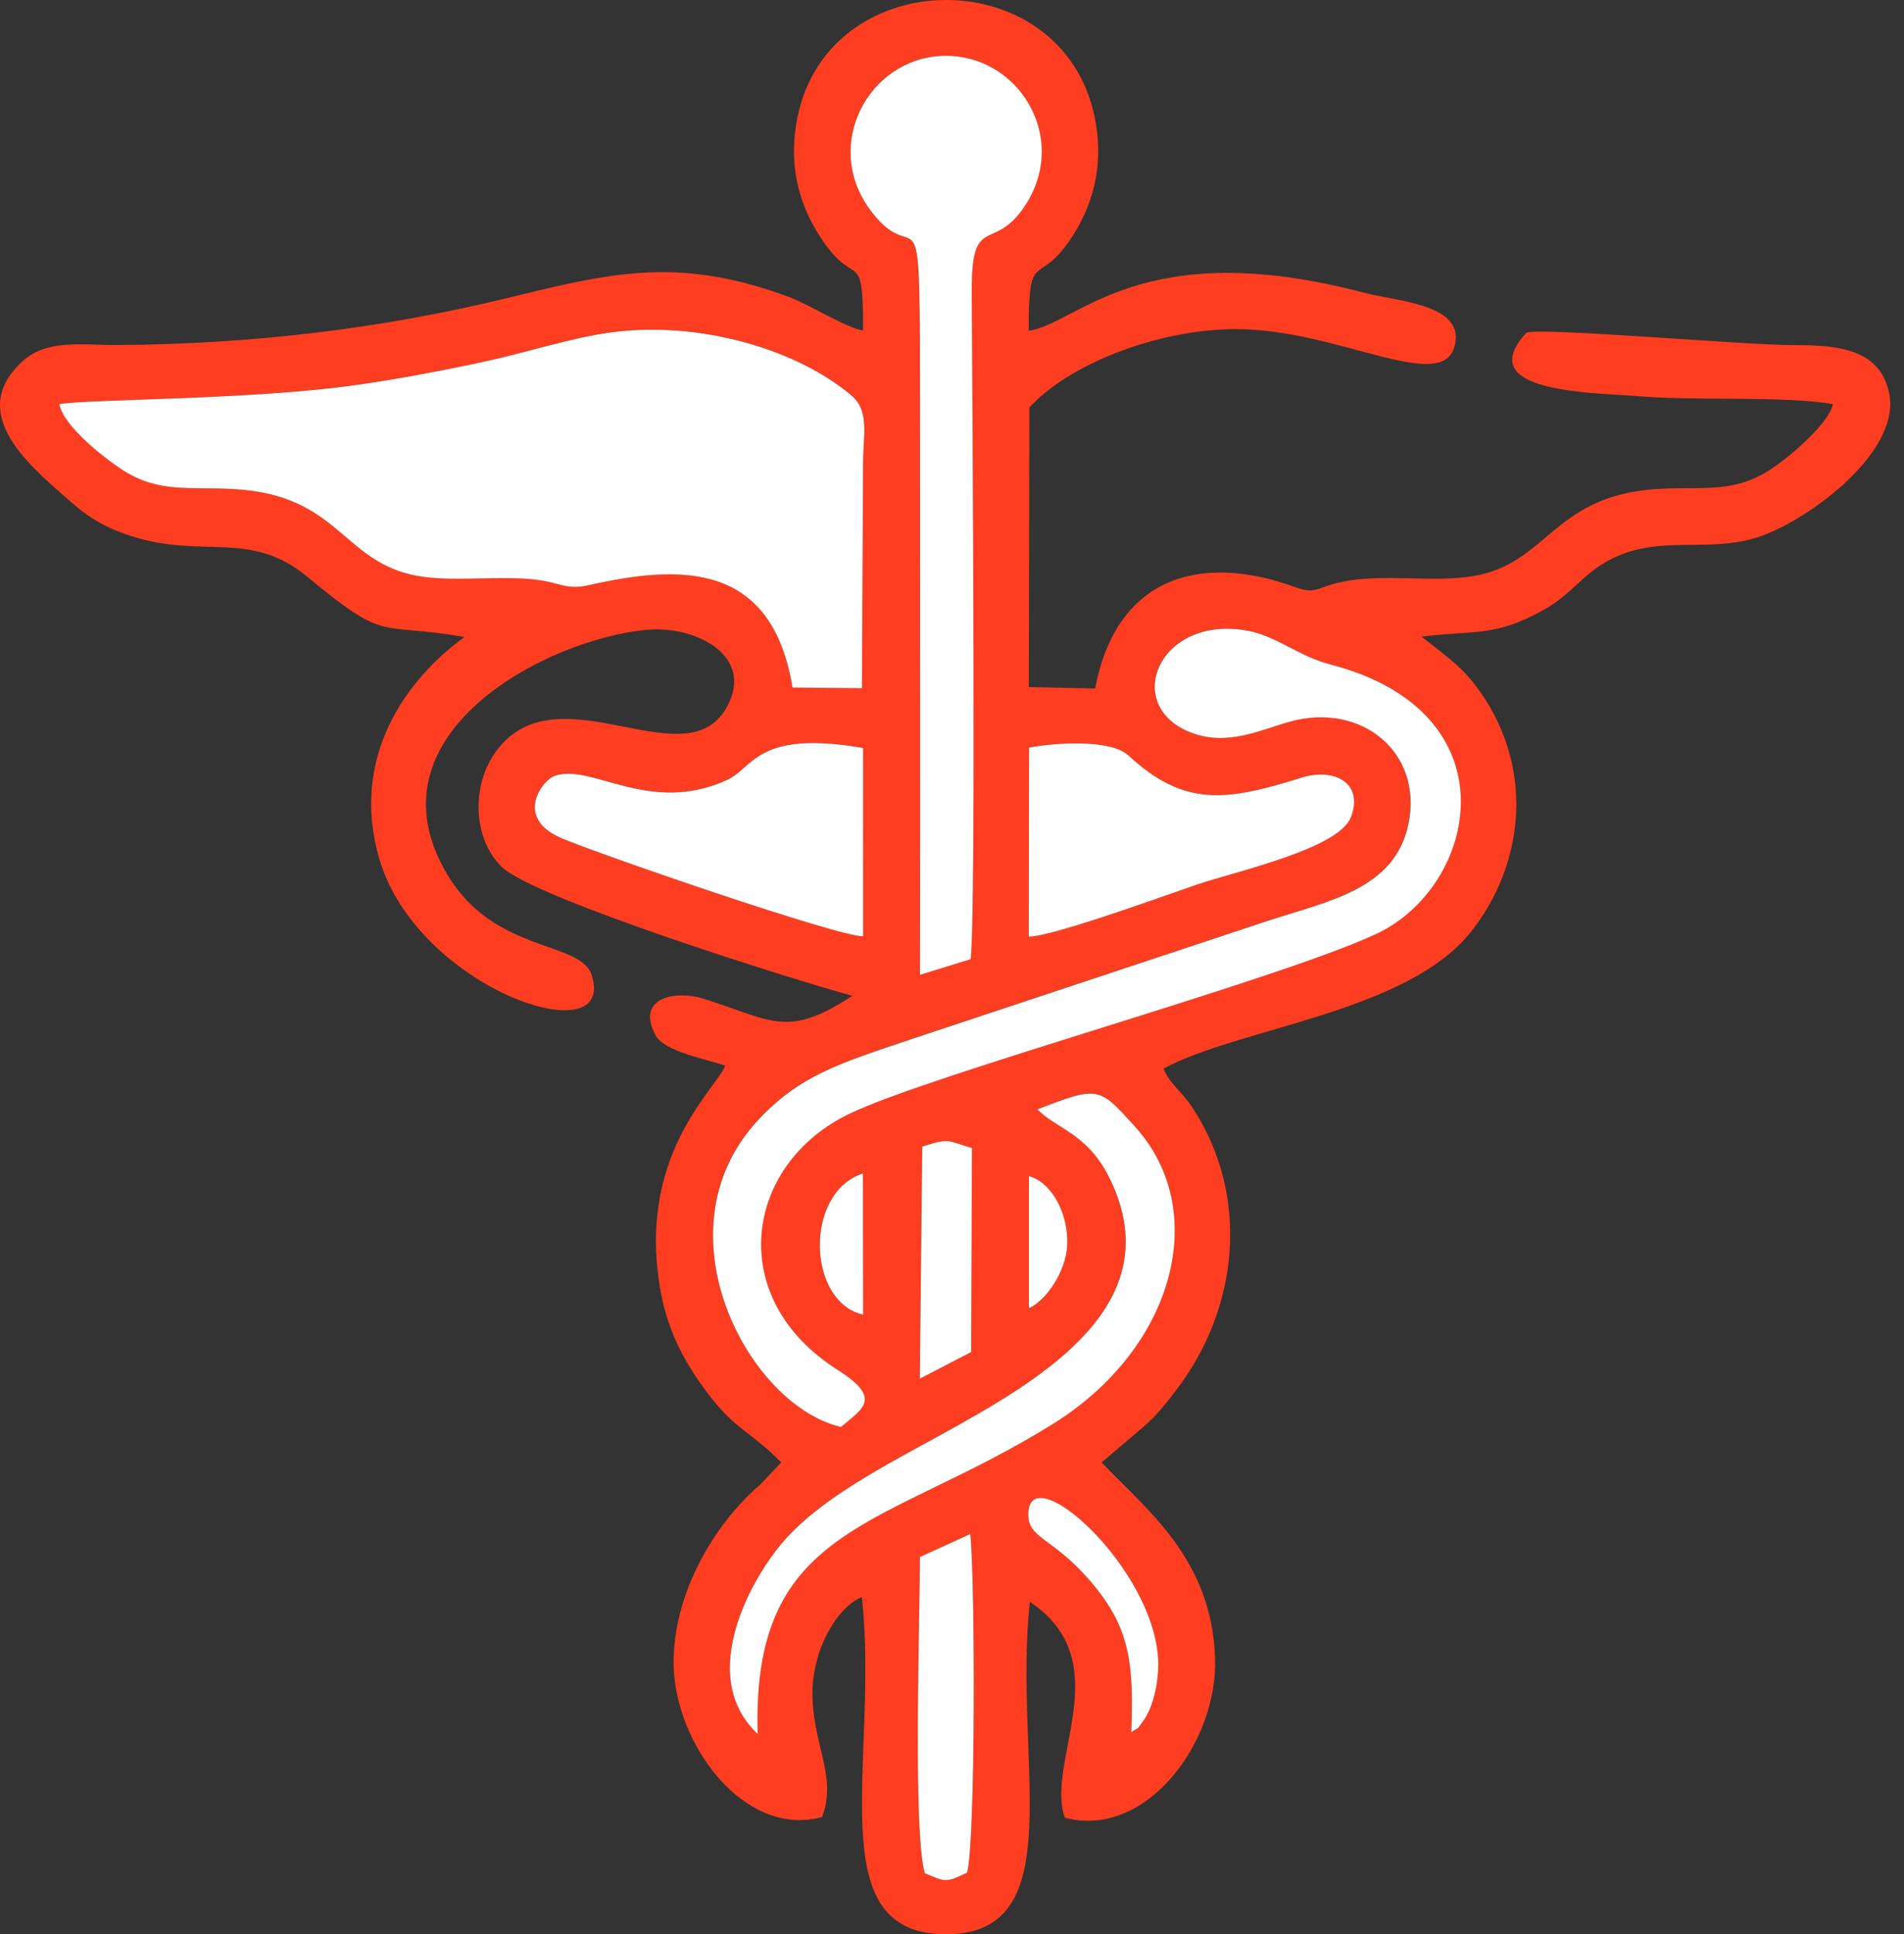 <svg width="127" height="129" viewBox="0 0 127 129" fill="none" xmlns="http://www.w3.org/2000/svg">
<rect x="0" y="0" width="127" height="129" fill="#333333" stroke="none"/>
<path fill-rule="evenodd" clip-rule="evenodd" d="M61.358 103.84L64.719 102.301C65.045 105.335 65.078 122.882 64.504 124.892C63.113 125.545 63.106 125.547 61.682 124.923C60.883 122.099 61.358 107.996 61.358 103.84ZM77.258 111.018C77.261 112.187 76.93 113.849 76.26 114.758C75.702 115.514 76.112 115.067 75.456 115.524C75.612 111.115 75.416 108.753 73.032 105.811C70.49 102.674 68.697 102.653 68.595 101.189C68.288 96.764 77.244 104.626 77.258 111.016V111.018ZM61.512 76.465C63.376 75.867 63.149 76.072 64.83 76.564L64.776 90.168L61.349 91.944L61.512 76.463V76.465ZM57.569 87.673C53.828 86.826 53.613 79.532 57.555 78.258L57.569 87.673ZM68.628 78.444C70.047 78.794 71.289 80.828 71.18 83.068C71.095 84.787 69.799 86.715 68.628 87.249V78.447V78.444ZM70.26 94.941C58.944 102.008 50.108 101.591 50.538 115.635C46.399 111.768 50.143 105.042 52.541 102.473C55.299 99.519 59.788 97.353 63.948 95.023C70.428 91.395 77.916 86.512 74.004 78.565C72.519 75.547 70.386 75.249 69.191 73.974C73.295 72.388 73.302 72.458 75.731 75.157C80.775 80.757 78.332 89.896 70.26 94.936V94.941ZM57.569 62.435C55.964 62.492 39.827 56.92 37.428 55.886C34.297 54.538 36.151 52.074 36.937 51.764C39.382 50.797 43.284 54.43 48.525 51.993C50.268 51.182 50.505 48.656 57.567 49.877L57.569 62.433V62.435ZM68.638 49.858C70.395 49.52 74.075 49.281 75.262 50.378C79.006 53.848 81.818 53.42 86.79 51.866C89.044 51.161 90.976 52.249 90.103 54.501C89.28 56.622 82.471 58.098 79.773 59.013C77.661 59.73 70.215 62.461 68.617 62.461L68.638 49.858ZM86.04 48.122C84.034 48.68 81.877 49.773 79.47 48.865C74.775 47.091 77.261 40.961 83.221 42.058C85.141 42.413 86.605 43.756 88.736 44.309C101.11 47.524 98.546 59.134 91.801 62.277C85.172 65.368 62.262 71.59 56.664 74.27C49.656 77.626 48.294 86.545 55.843 91.336C58.896 93.273 57.539 93.931 56.091 95.161C49.918 93.737 43.76 82.167 50.458 74.802C53.279 71.702 56.039 70.897 60.765 69.299L84.536 61.409C88.682 60.07 93.024 59.266 93.927 54.983C94.949 50.149 90.772 46.802 86.038 48.12L86.04 48.122ZM3.956 26.95C6.077 26.595 16.538 26.68 23.664 25.687C26.53 25.287 29.562 24.706 32.41 24.093C35.071 23.521 37.972 22.565 40.588 22.189C46.643 21.323 53.237 23.327 56.822 26.399C58.016 27.423 57.577 29.069 57.572 30.883L57.496 45.894L52.865 45.852C51.482 37.453 45.415 37.638 39.285 39.021C37.769 39.362 37.426 38.87 35.823 38.666C33.15 38.331 29.882 38.903 27.401 38.314C22.786 37.219 22.455 33.009 15.627 32.617C12.576 32.442 10.592 32.912 8.14 31.316C6.803 30.445 4.206 28.348 3.961 26.95H3.956ZM61.353 65.011C61.382 52.963 61.356 40.911 61.356 28.863C61.356 10.607 61.42 18.514 58.066 14.037C54.812 9.694 57.919 3.938 62.803 3.723C67.9 3.498 71.452 9.226 68.283 13.838C66.218 16.842 64.785 14.214 64.814 19.424C64.851 26.574 65.109 60.818 64.74 63.963L61.351 65.011H61.353ZM98.095 62.175C101.77 57.54 102.397 50.96 98.426 45.726C97.3 44.241 96.129 43.527 94.822 42.455C98.499 42.022 99.715 42.467 102.898 40.712C105.202 39.444 105.731 37.817 108.473 36.862C111.216 35.906 114.019 36.736 116.944 35.921C120.253 34.998 126.83 30.249 126.014 26.247C125.423 23.353 122.8 23.007 119.671 23.017C116.504 23.029 103.158 21.844 101.827 22.175C98.062 26.231 106.363 26.179 109.331 26.427C113.151 26.749 118.95 26.387 122.256 26.948C122.036 28.215 119.238 30.623 117.881 31.446C115.364 32.969 113.316 32.392 110.28 32.631C103.563 33.156 103.21 37.597 98.275 38.418C95.491 38.882 92.371 38.222 89.51 38.804C87.939 39.123 87.783 39.664 86.461 39.18C79.99 36.805 74.444 38.529 73.049 45.915L68.624 45.821L68.662 27.175C71.263 24.318 77.107 21.995 82.299 21.95C89.37 21.889 96.609 26.628 97.09 22.745C97.397 20.269 93.164 20.094 90.966 19.517C76.114 15.612 71.913 21.591 68.614 22.061C68.614 16.338 69.231 19.349 71.54 15.742C72.788 13.793 73.579 11.374 73.12 8.391C71.393 -2.831 54.79 -2.762 53.09 8.389C52.622 11.456 53.454 13.921 54.805 15.945C57.101 19.391 57.569 16.345 57.569 22.031C56.564 21.934 53.979 20.306 52.631 19.807C45.113 17.021 40.617 18.232 33.642 19.923C25.364 21.929 16.725 22.953 7.887 23.01C5.479 23.026 3.13 22.589 1.472 24.121C-2.222 27.539 1.912 30.98 4.308 33.108C5.64 34.293 6.642 35.067 8.738 35.746C13.527 37.297 16.677 35.301 20.497 38.465C25.906 42.945 25.081 41.462 30.986 42.481C27.221 45.199 23.302 50.388 25.296 57.258C27.826 65.973 41.231 70.427 39.46 65.016C38.71 62.729 33.022 63.596 29.87 58.379C24.142 48.9 36.681 42.519 43.249 41.996C46.312 41.753 50.041 43.59 48.684 46.743C46.193 52.526 37.355 44.418 33.124 50.057C31.419 52.329 31.521 55.917 33.467 57.814C35.664 59.957 53.636 65.562 56.855 66.409C52.475 69.289 51.493 68.036 46.894 66.595C45.148 66.049 42.357 66.472 43.722 69.036C44.323 70.164 47.239 70.647 48.379 71.077C47.629 72.785 42.4 77.179 44.086 86.23C44.604 89.004 45.834 91.1 47.194 92.904C49.088 95.418 50.127 95.489 52.108 97.535L50.739 98.98C47.513 101.743 44.871 106.433 44.933 111.002C45.004 116.311 49.646 122.595 54.828 121.183C55.9 118.485 54.1 116.179 54.197 112.674C54.273 109.994 55.763 107.237 57.491 106.506C58.655 117.347 54.551 129.014 63.104 129C71.585 128.986 67.548 117.397 68.692 106.828C74.678 110.817 69.683 117.511 71.029 121.226C76.421 122.659 81.206 116.245 81.05 110.654C80.863 103.949 76.431 100.655 73.481 97.531L76.244 95.18C77.166 94.39 77.741 93.635 78.465 92.692C82.62 87.268 83.391 79.835 79.602 73.965C78.848 72.797 78.055 72.335 77.604 71.271C82.651 68.532 93.823 67.546 98.095 62.161V62.175Z" fill="#FF3D20"/>
<path fill-rule="evenodd" clip-rule="evenodd" d="M3.958 26.952C4.202 28.35 6.801 30.448 8.137 31.318C10.592 32.915 12.574 32.442 15.625 32.619C22.456 33.012 22.784 37.221 27.398 38.316C29.882 38.905 33.15 38.333 35.821 38.669C37.426 38.872 37.769 39.364 39.283 39.024C45.413 37.642 51.48 37.456 52.863 45.854L57.494 45.897L57.57 30.885C57.574 29.071 58.014 27.425 56.82 26.401C53.234 23.329 46.643 21.326 40.586 22.191C37.968 22.565 35.068 23.523 32.408 24.095C29.56 24.708 26.528 25.29 23.662 25.689C16.538 26.683 6.077 26.6 3.954 26.952H3.958Z" fill="white"/>
<path fill-rule="evenodd" clip-rule="evenodd" d="M56.096 95.165C57.543 93.936 58.901 93.278 55.848 91.341C48.298 86.547 49.661 77.631 56.668 74.275C62.266 71.595 85.177 65.373 91.806 62.282C98.549 59.136 101.113 47.528 88.741 44.314C86.61 43.761 85.146 42.417 83.226 42.063C77.266 40.965 74.782 47.095 79.475 48.869C81.882 49.777 84.039 48.685 86.045 48.127C90.78 46.809 94.956 50.153 93.935 54.99C93.031 59.273 88.689 60.077 84.543 61.416L60.772 69.306C56.046 70.904 53.286 71.709 50.465 74.809C43.767 82.174 49.925 93.744 56.098 95.168L56.096 95.165Z" fill="white"/>
<path fill-rule="evenodd" clip-rule="evenodd" d="M61.356 65.016L64.745 63.968C65.114 60.825 64.854 26.581 64.818 19.429C64.79 14.216 66.223 16.846 68.288 13.843C71.457 9.231 67.905 3.503 62.808 3.727C57.924 3.942 54.816 9.699 58.071 14.041C61.427 18.518 61.361 10.612 61.361 28.868C61.361 40.916 61.387 52.968 61.358 65.016H61.356Z" fill="white"/>
<path fill-rule="evenodd" clip-rule="evenodd" d="M57.572 62.438L57.569 49.882C50.508 48.661 50.271 51.187 48.528 51.998C43.287 54.434 39.385 50.802 36.939 51.769C36.154 52.079 34.3 54.543 37.431 55.891C39.829 56.922 55.966 62.497 57.572 62.44V62.438Z" fill="white"/>
<path fill-rule="evenodd" clip-rule="evenodd" d="M68.619 62.464C70.218 62.461 77.665 59.732 79.775 59.015C82.474 58.098 89.285 56.622 90.106 54.503C90.978 52.251 89.046 51.163 86.792 51.868C81.819 53.424 79.009 53.852 75.265 50.38C74.08 49.283 70.4 49.52 68.64 49.86L68.619 62.464Z" fill="white"/>
<path fill-rule="evenodd" clip-rule="evenodd" d="M69.194 73.979C70.388 75.252 72.521 75.552 74.007 78.57C77.918 86.514 70.431 91.398 63.95 95.028C59.79 97.358 55.301 99.524 52.544 102.478C50.145 105.047 46.401 111.773 50.54 115.64C50.11 101.596 58.946 102.012 70.263 94.945C78.335 89.906 80.778 80.767 75.733 75.166C73.302 72.468 73.297 72.397 69.194 73.984V73.979Z" fill="white"/>
<path fill-rule="evenodd" clip-rule="evenodd" d="M61.358 103.84C61.358 107.996 60.883 122.099 61.682 124.922C63.103 125.549 63.111 125.547 64.504 124.892C65.078 122.881 65.045 105.335 64.719 102.301L61.358 103.84Z" fill="white"/>
<path fill-rule="evenodd" clip-rule="evenodd" d="M61.514 76.465L61.351 91.947L64.778 90.17L64.832 76.567C63.153 76.075 63.378 75.869 61.514 76.467V76.465Z" fill="white"/>
<path fill-rule="evenodd" clip-rule="evenodd" d="M75.459 115.526C76.114 115.07 75.705 115.517 76.263 114.76C76.932 113.852 77.263 112.189 77.261 111.021C77.247 104.628 68.29 96.766 68.598 101.194C68.699 102.658 70.492 102.679 73.034 105.815C75.418 108.757 75.615 111.12 75.459 115.529V115.526Z" fill="white"/>
<path fill-rule="evenodd" clip-rule="evenodd" d="M57.572 87.675L57.558 78.26C53.618 79.537 53.83 86.831 57.572 87.675Z" fill="white"/>
<path fill-rule="evenodd" clip-rule="evenodd" d="M68.631 87.247C69.802 86.715 71.098 84.787 71.183 83.066C71.291 80.828 70.05 78.792 68.631 78.442V87.245V87.247Z" fill="white"/>
</svg>
